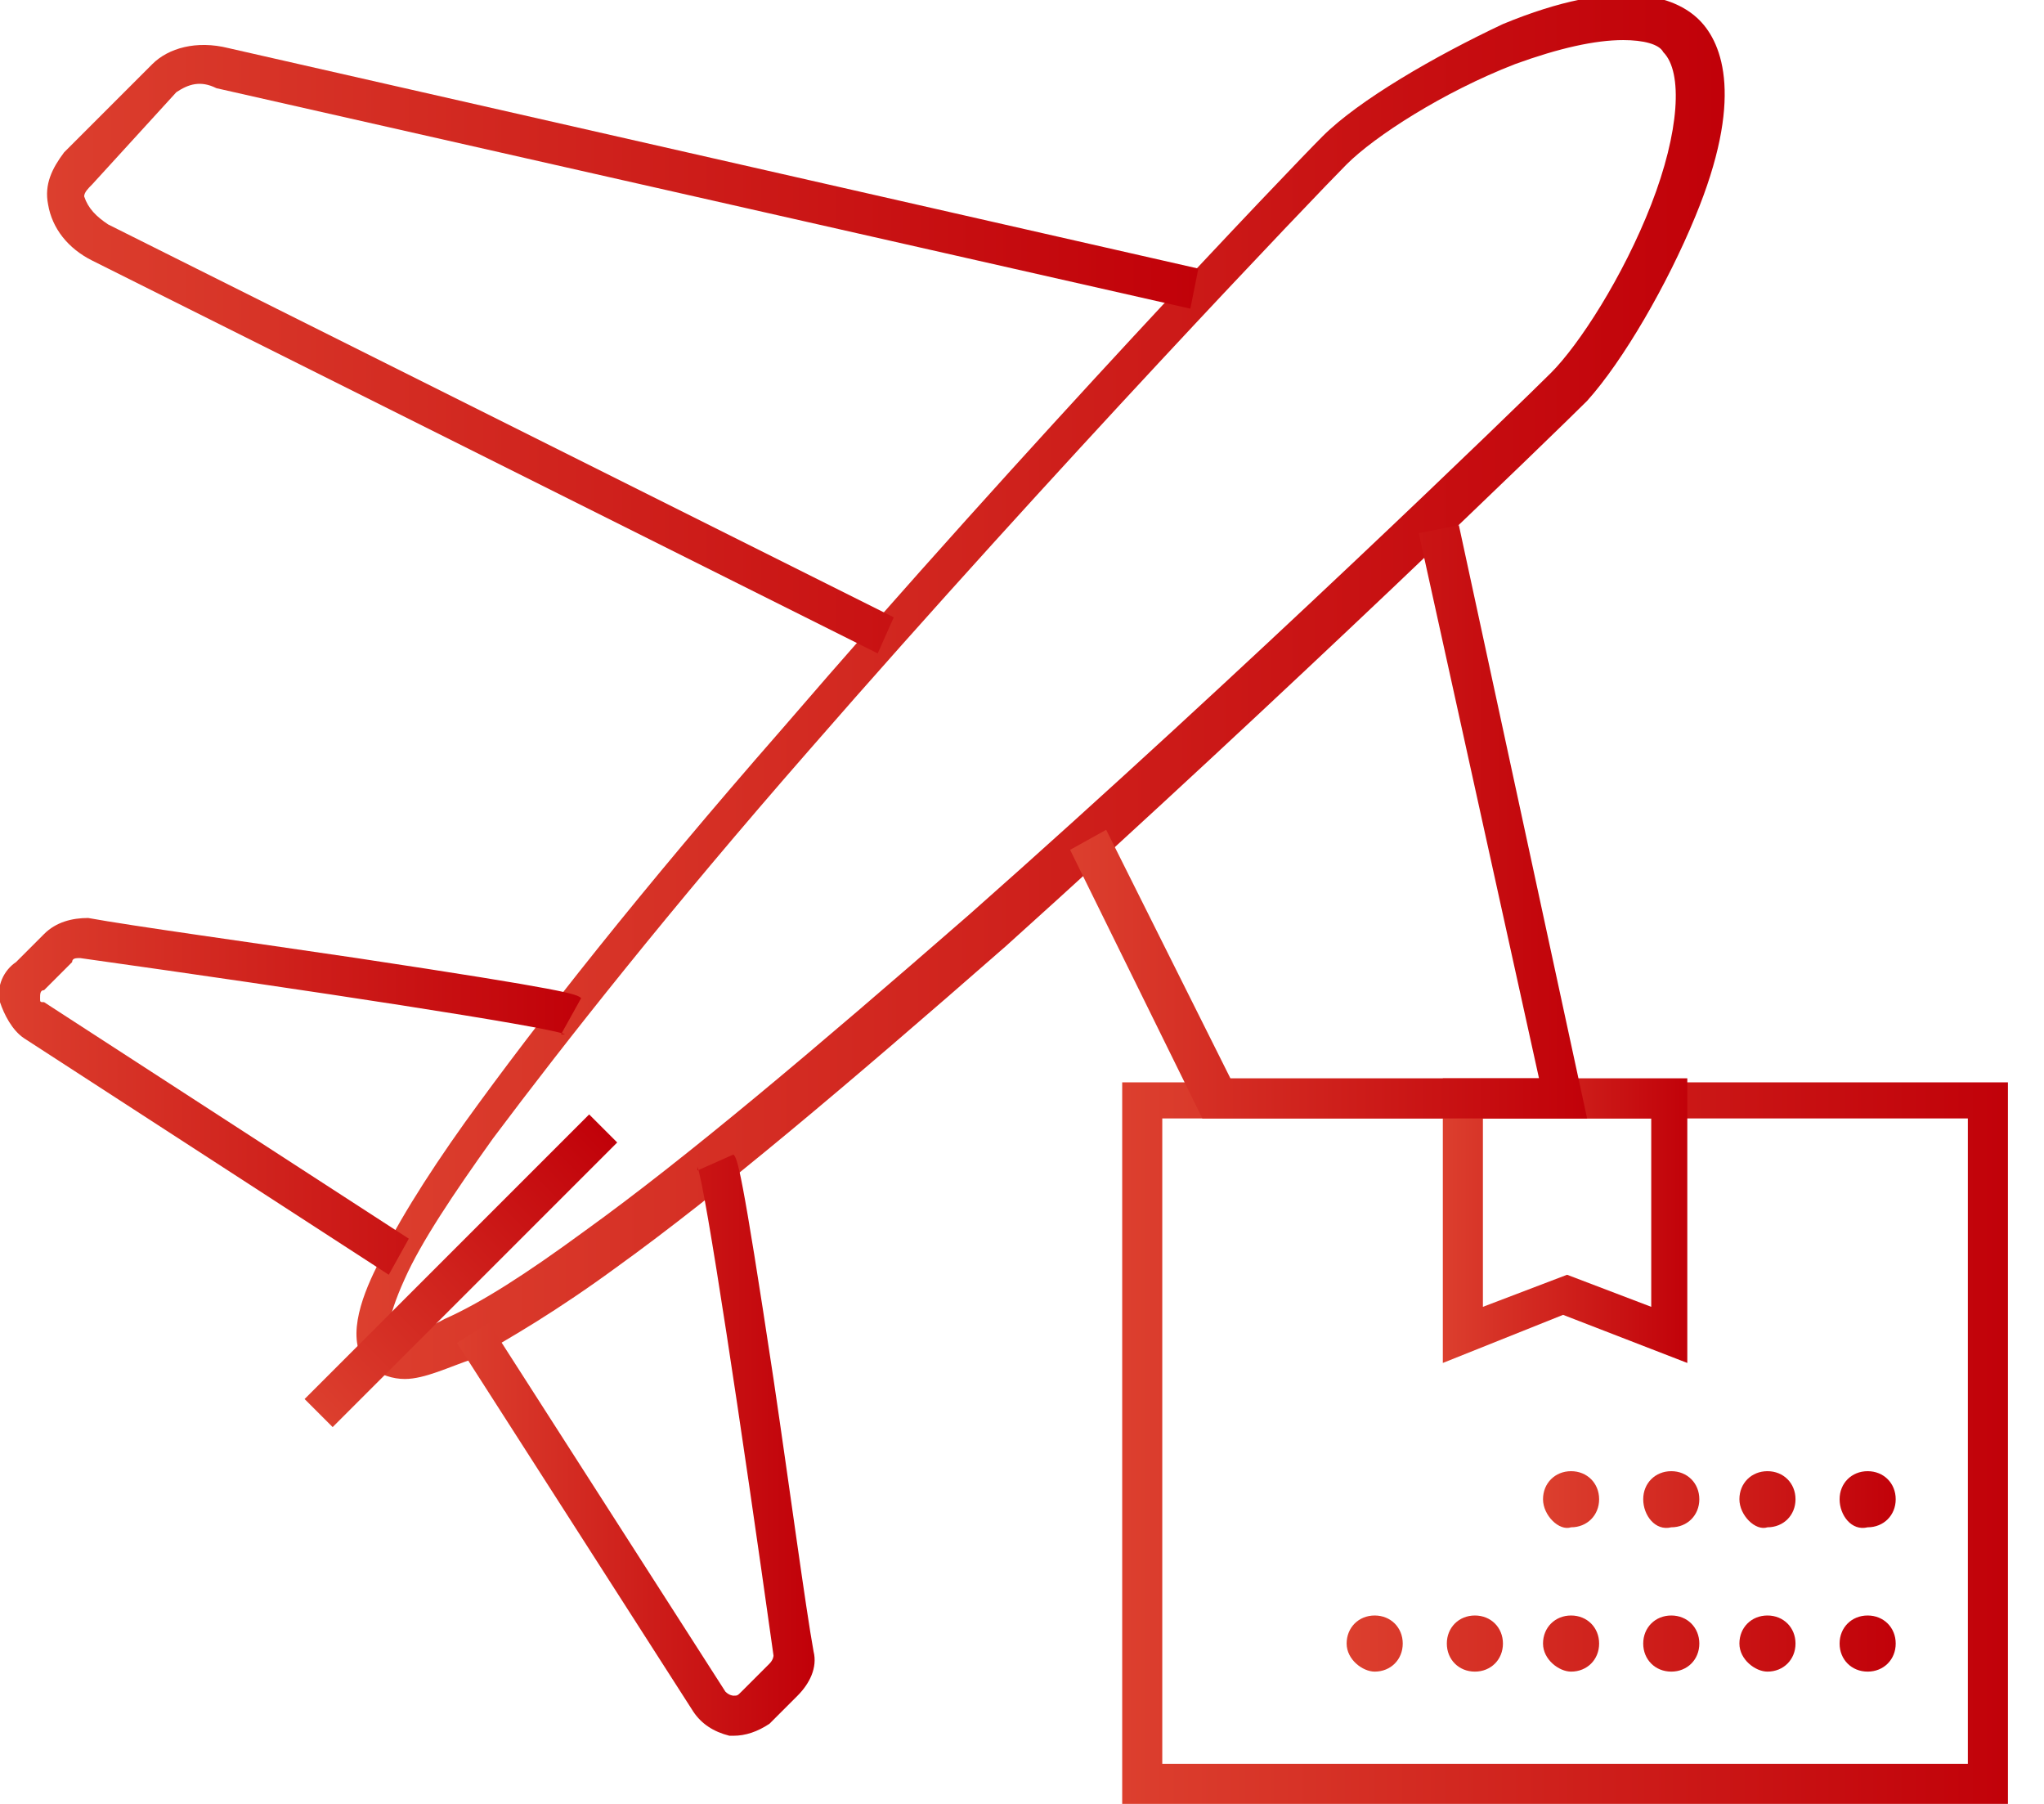 <?xml version="1.0" encoding="utf-8"?>
<!-- Generator: Adobe Illustrator 24.3.0, SVG Export Plug-In . SVG Version: 6.00 Build 0)  -->
<svg version="1.1" id="Layer_1" xmlns="http://www.w3.org/2000/svg" xmlns:xlink="http://www.w3.org/1999/xlink" x="0px" y="0px"
	 viewBox="0 0 51 45" style="enable-background:new 0 0 51 45;" xml:space="preserve">
<style type="text/css">
	.st0{clip-path:url(#SVGID_2_);}
	.st1{fill:url(#SVGID_3_);}
	.st2{fill:url(#SVGID_4_);}
	.st3{fill:url(#SVGID_5_);}
	.st4{fill:url(#SVGID_6_);}
	.st5{fill:url(#SVGID_7_);}
	.st6{fill:url(#SVGID_8_);}
	.st7{fill:url(#SVGID_9_);}
	.st8{fill:url(#SVGID_10_);}
	.st9{fill:url(#SVGID_11_);}
	.st10{fill:url(#SVGID_12_);}
</style>
<g>
	<defs>
		<rect id="SVGID_1_" y="0" width="50.1" height="45"/>
	</defs>
	<clipPath id="SVGID_2_">
		<use xlink:href="#SVGID_1_"  style="overflow:visible;"/>
	</clipPath>
	<g class="st0">
		
			<linearGradient id="SVGID_3_" gradientUnits="userSpaceOnUse" x1="42.965" y1="28.702" x2="8.895" y2="28.702" gradientTransform="matrix(1 0 0 -1 0 45.89)">
			<stop  offset="0" style="stop-color:#C10109"/>
			<stop  offset="1" style="stop-color:#DC3F2E"/>
		</linearGradient>
		<path class="st1" d="M10.1,34.4c-0.3,0-0.6-0.1-0.9-0.3c-0.6-0.6-0.2-1.7,0.2-2.5c0.4-0.9,1.2-2.2,2.2-3.6
			c1.8-2.5,4.4-5.8,7.9-9.8C25.7,11,32.2,4.2,33,3.4c0.9-0.9,2.8-2,4.5-2.8c2.9-1.2,4.3-0.7,4.9-0.1c0.6,0.6,1.1,2-0.1,4.9
			c-0.7,1.7-1.8,3.6-2.7,4.6c-0.7,0.7-7.5,7.3-14.5,13.6c-4,3.5-7.2,6.2-9.7,8c-1.5,1.1-2.7,1.8-3.6,2.3
			C11.2,34.1,10.6,34.4,10.1,34.4z M40.5,1c-0.7,0-1.6,0.2-2.7,0.6c-1.8,0.7-3.5,1.8-4.2,2.5c-0.7,0.7-7.3,7.6-13.4,14.6
			c-3.5,4-6.1,7.3-7.9,9.7c-1,1.4-1.8,2.6-2.2,3.5c-0.5,1.1-0.4,1.4-0.4,1.4s0.3,0.2,1.4-0.4c0.9-0.4,2-1.1,3.5-2.2
			c2.5-1.8,5.7-4.5,9.6-7.9c6.9-6.1,13.8-12.8,14.5-13.5l0.4,0.4l-0.4-0.4c0.7-0.7,1.8-2.4,2.5-4.2c0.7-1.8,0.8-3.3,0.3-3.8
			C41.4,1.1,41,1,40.5,1z"/>
		
			<linearGradient id="SVGID_4_" gradientUnits="userSpaceOnUse" x1="29.892" y1="37.159" x2="1.158" y2="37.159" gradientTransform="matrix(1 0 0 -1 0 45.89)">
			<stop  offset="0" style="stop-color:#C10109"/>
			<stop  offset="1" style="stop-color:#DC3F2E"/>
		</linearGradient>
		<path class="st2" d="M21.9,16.3L2.3,6.5C1.7,6.2,1.3,5.7,1.2,5.1C1.1,4.6,1.3,4.2,1.6,3.8l2.2-2.2C4.2,1.2,4.9,1,5.7,1.2l24.2,5.5
			l-0.2,1L5.4,2.2C5,2,4.7,2.1,4.4,2.3L2.3,4.6C2.2,4.7,2.1,4.8,2.1,4.9c0.1,0.3,0.3,0.5,0.6,0.7l19.6,9.8L21.9,16.3z"/>
		
			<linearGradient id="SVGID_5_" gradientUnits="userSpaceOnUse" x1="14.408" y1="18.538" x2="1.562501e-02" y2="18.538" gradientTransform="matrix(1 0 0 -1 0 45.89)">
			<stop  offset="0" style="stop-color:#C10109"/>
			<stop  offset="1" style="stop-color:#DC3F2E"/>
		</linearGradient>
		<path class="st3" d="M9.7,31.8l-9.1-5.9C0.3,25.7,0.1,25.3,0,25c-0.1-0.4,0.1-0.8,0.4-1l0.7-0.7c0.3-0.3,0.7-0.4,1.1-0.4
			c1.1,0.2,4,0.6,6.7,1c5.3,0.8,5.5,0.9,5.6,1L14,25.8c0,0,0.1,0,0.1,0c-0.5-0.2-6.4-1.1-12.1-1.9c-0.1,0-0.2,0-0.2,0.1l-0.7,0.7
			C1,24.7,1,24.8,1,24.9S1,25,1.1,25l9.1,5.9L9.7,31.8z"/>
		
			<linearGradient id="SVGID_6_" gradientUnits="userSpaceOnUse" x1="20.231" y1="9.832" x2="11.4" y2="9.832" gradientTransform="matrix(1 0 0 -1 0 45.89)">
			<stop  offset="0" style="stop-color:#C10109"/>
			<stop  offset="1" style="stop-color:#DC3F2E"/>
		</linearGradient>
		<path class="st4" d="M18.3,43.3c-0.1,0-0.1,0-0.1,0c-0.4-0.1-0.7-0.3-0.9-0.6l-5.9-9.2l0.8-0.5l5.9,9.2c0.1,0.1,0.2,0.1,0.2,0.1
			c0.1,0,0.1,0,0.2-0.1l0.7-0.7c0.1-0.1,0.1-0.2,0.1-0.2c-0.8-5.7-1.7-11.7-1.9-12.2c0,0,0,0,0,0.1l0.9-0.4c0.1,0.1,0.2,0.3,1,5.6
			c0.4,2.7,0.8,5.7,1,6.8c0.1,0.4-0.1,0.8-0.4,1.1L19.2,43C18.9,43.2,18.6,43.3,18.3,43.3z"/>
		
			<linearGradient id="SVGID_7_" gradientUnits="userSpaceOnUse" x1="15.087" y1="17.683" x2="7.968" y2="10.632" gradientTransform="matrix(1 0 0 -1 0 45.89)">
			<stop  offset="0" style="stop-color:#C10109"/>
			<stop  offset="1" style="stop-color:#DC3F2E"/>
		</linearGradient>
		<path class="st5" d="M14.7,27.8l-7.1,7.1l0.7,0.7l7.1-7.1L14.7,27.8z"/>
		
			<linearGradient id="SVGID_8_" gradientUnits="userSpaceOnUse" x1="50.114" y1="9.908" x2="28.039" y2="9.908" gradientTransform="matrix(1 0 0 -1 0 45.89)">
			<stop  offset="0" style="stop-color:#C10109"/>
			<stop  offset="1" style="stop-color:#DC3F2E"/>
		</linearGradient>
		<path class="st6" d="M50.1,45H28V27h22.1V45z M29,44h20.1V27.9H29V44z"/>
		
			<linearGradient id="SVGID_9_" gradientUnits="userSpaceOnUse" x1="42.145" y1="15.409" x2="36.006" y2="15.409" gradientTransform="matrix(1 0 0 -1 0 45.89)">
			<stop  offset="0" style="stop-color:#C10109"/>
			<stop  offset="1" style="stop-color:#DC3F2E"/>
		</linearGradient>
		<path class="st7" d="M36,34v-7.1h6.1V34l-3.1-1.2L36,34z M39.1,31.8l2.1,0.8v-4.7H37v4.7L39.1,31.8z"/>
		
			<linearGradient id="SVGID_10_" gradientUnits="userSpaceOnUse" x1="39.565" y1="25.363" x2="26.711" y2="25.363" gradientTransform="matrix(1 0 0 -1 0 45.89)">
			<stop  offset="0" style="stop-color:#C10109"/>
			<stop  offset="1" style="stop-color:#DC3F2E"/>
		</linearGradient>
		<path class="st8" d="M39.6,27.9H30l-3.3-6.7l0.9-0.5l3.1,6.2h7.7l-3-13.6l1-0.2L39.6,27.9z"/>
		
			<linearGradient id="SVGID_11_" gradientUnits="userSpaceOnUse" x1="47.357" y1="8.477" x2="38.537" y2="8.477" gradientTransform="matrix(1 0 0 -1 0 45.89)">
			<stop  offset="0" style="stop-color:#C10109"/>
			<stop  offset="1" style="stop-color:#DC3F2E"/>
		</linearGradient>
		<path class="st9" d="M45.9,37.4c0-0.4,0.3-0.7,0.7-0.7c0.4,0,0.7,0.3,0.7,0.7c0,0.4-0.3,0.7-0.7,0.7
			C46.2,38.2,45.9,37.8,45.9,37.4z M43.4,37.4c0-0.4,0.3-0.7,0.7-0.7s0.7,0.3,0.7,0.7c0,0.4-0.3,0.7-0.7,0.7
			C43.8,38.2,43.4,37.8,43.4,37.4z M41,37.4c0-0.4,0.3-0.7,0.7-0.7c0.4,0,0.7,0.3,0.7,0.7c0,0.4-0.3,0.7-0.7,0.7
			C41.3,38.2,41,37.8,41,37.4z M38.5,37.4c0-0.4,0.3-0.7,0.7-0.7c0.4,0,0.7,0.3,0.7,0.7c0,0.4-0.3,0.7-0.7,0.7
			C38.9,38.2,38.5,37.8,38.5,37.4z"/>
		
			<linearGradient id="SVGID_12_" gradientUnits="userSpaceOnUse" x1="47.358" y1="4.936" x2="33.627" y2="4.936" gradientTransform="matrix(1 0 0 -1 0 45.89)">
			<stop  offset="0" style="stop-color:#C10109"/>
			<stop  offset="1" style="stop-color:#DC3F2E"/>
		</linearGradient>
		<path class="st10" d="M45.9,41c0-0.4,0.3-0.7,0.7-0.7c0.4,0,0.7,0.3,0.7,0.7c0,0.4-0.3,0.7-0.7,0.7C46.2,41.7,45.9,41.4,45.9,41z
			 M43.4,41c0-0.4,0.3-0.7,0.7-0.7c0.4,0,0.7,0.3,0.7,0.7c0,0.4-0.3,0.7-0.7,0.7C43.8,41.7,43.4,41.4,43.4,41z M41,41
			c0-0.4,0.3-0.7,0.7-0.7c0.4,0,0.7,0.3,0.7,0.7c0,0.4-0.3,0.7-0.7,0.7C41.3,41.7,41,41.4,41,41z M38.5,41c0-0.4,0.3-0.7,0.7-0.7
			c0.4,0,0.7,0.3,0.7,0.7c0,0.4-0.3,0.7-0.7,0.7C38.9,41.7,38.5,41.4,38.5,41z M36.1,41c0-0.4,0.3-0.7,0.7-0.7
			c0.4,0,0.7,0.3,0.7,0.7c0,0.4-0.3,0.7-0.7,0.7C36.4,41.7,36.1,41.4,36.1,41z M33.6,41c0-0.4,0.3-0.7,0.7-0.7
			c0.4,0,0.7,0.3,0.7,0.7c0,0.4-0.3,0.7-0.7,0.7C34,41.7,33.6,41.4,33.6,41z"/>
	</g>
</g>
</svg>

